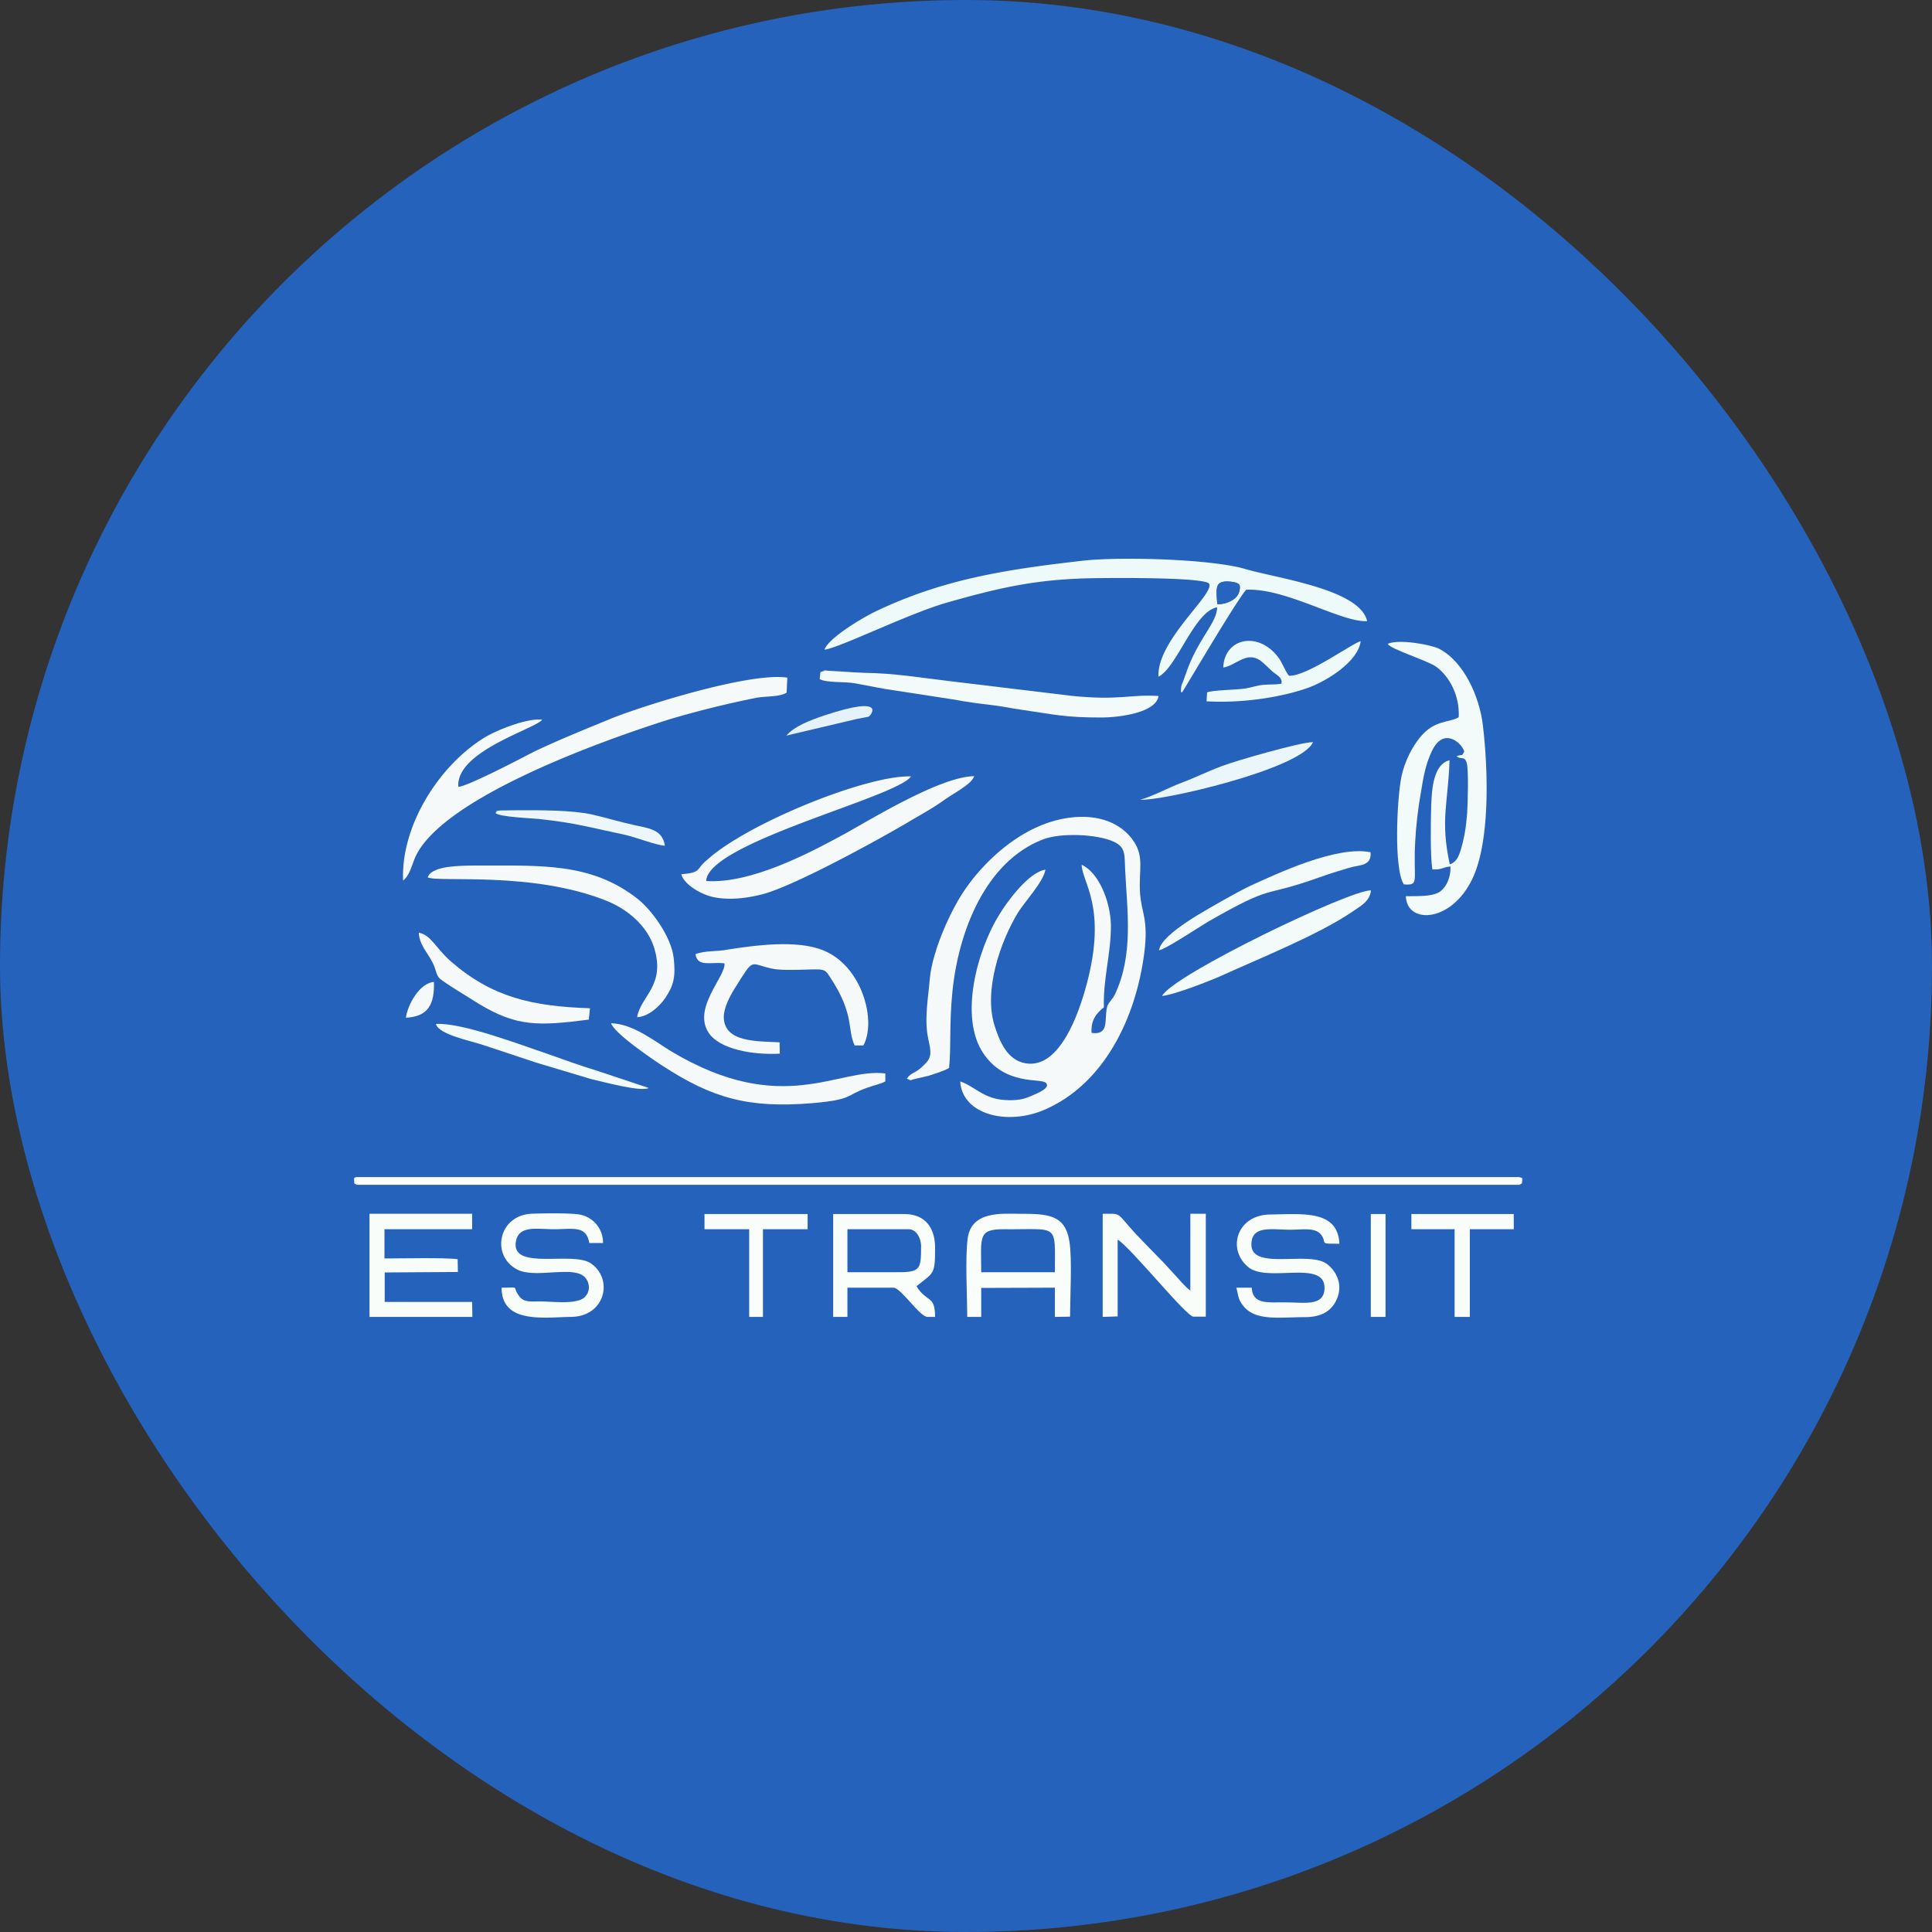 <?xml version="1.0" encoding="UTF-8"?>
<svg xmlns="http://www.w3.org/2000/svg" width="40" height="40" viewBox="0 0 40 40" fill="none">
  <rect x="0" y="0" width="40" height="40" fill="#333333" stroke="none"/>
  <g clip-path="url(#a)">
    <path d="M40 0H0v40h40V0z" fill="#2462BB"></path>
    <path fill-rule="evenodd" clip-rule="evenodd" d="M18.775 22.335l.05.015c.195.025-.155.01.05.005l.36-.085c.135-.045.31-.095.415-.16.045-.46 0-.91.07-1.59.125-1.225.675-2.675 1.87-3.14.375-.145 1.13-.11 1.465.045.255.115.225.27.24.585.04.83.18 1.76-.215 2.585-.05.1-.14.17-.16.255-.06.275.05.585-.32.535-.02-.27.11-.415.255-.53-.02-.585.15-1.12.145-1.7-.01-.52-.27-1.105-.605-1.25.005.365.535.87.1 2.485-.155.575-.55 1.745-1.26 1.625-.385-.065-.545-.465-.645-.785-.225-.72.115-1.72.48-2.325.145-.24.53-.64.575-.9-.35.05-.805.68-.955.93-.455.73-.84 2.12-.33 2.875.455.675 1.19.505 1.295.61.105.105-.18.215-.28.26-.175.08-.32.11-.565.095-.45-.025-.63-.285-.93-.385.04.685.975.925 1.76.58 1.22-.535 1.875-1.89 2.05-3.23.09-.705-.05-.815-.085-1.225-.04-.495.11-.795-.175-1.155-.435-.56-1.295-.55-1.995-.22-.59.275-1.105.775-1.43 1.24-.305.42-.705 1.305-.755 1.89-.03.375-.12.84-.03 1.245.055.255.08.37-.075.52-.205.215-.275.15-.37.3z" fill="#F6F9F9"></path>
    <path fill-rule="evenodd" clip-rule="evenodd" d="M25.205 12.51a1.29 1.29 0 0 1-.015-.24c.005-.135.005-.275.345-.22.15.025.155.08.12.21-.045.155-.27.255-.45.25zm-8.135.94c.275-.02 1.745-.75 2.54-.975 1.11-.315 1.885-.495 3.12-.505.32-.005 2.165-.02 2.3.11.145.2-1.085 1.175-1.045 1.93.38-.185.745-1.36 1.215-1.435-.01.325-.37.62-.62 1.295-.025.075-.05.14-.085.235-.02.06-.03.055-.04.12-.015.16.005.085.02.11.23-.375 1.125-1.895 1.325-2.125.825-.04 1.97.68 2.505.65-.145-.66-1.86-.885-2.525-1.08-.695-.205-2.575-.26-3.375-.17-1.61.185-2.9.385-4.31 1.065-.27.135-.94.535-1.025.775z" fill="#EEF9FA"></path>
    <path fill-rule="evenodd" clip-rule="evenodd" d="M28.73 13.33c.055.11.825.345 1.005.475.27.195.49.595.466 1.045-.19.115-.5.05-.796.41-.17.205-.325.51-.39.82-.09.43-.165 1.9.05 2.23.335.025.19-.06.235-.88.015-.315.06-.7.116-1.01.055-.345.104-.615.235-.88.24-.495.614-.16.665.02-.07.11.005.045-.16.095.09.085.16-.015.21.135.044.14.02.89.01 1.04-.02.24-.036.385-.09.61-.056.21-.096.4-.27.455-.2-.93-.035-1.24-.005-2.155-.33.08-.37.585-.38.965-.01.32-.02 1 .024 1.295.22.01.21-.05.375-.06.01.24-.1.455-.24.535-.17.095-.47.075-.684.08.02.57.89.555 1.34-.285.42-.775.364-2.34.255-3.26-.07-.58-.39-1.315-.91-1.58-.175-.085-.835-.205-1.06-.1z" fill="#F2FAFA"></path>
    <path fill-rule="evenodd" clip-rule="evenodd" d="M9.49 16.29c-.06-.735 1.596-1.2 1.736-1.39-.335-.035-.945.225-1.17.355-.95.57-1.76 1.83-1.71 2.975.13-.1.175-.3.25-.48.565-1.265 4.06-2.48 5.29-2.865a20.57 20.57 0 0 1 1.76-.435c.185-.04.495-.015.64-.11l.015-.31c-.775-.12-3.015.59-3.655.85-.545.225-1.035.42-1.585.68-.26.135-1.375.72-1.57.73zM14.105 18.1c.06.215.405.415.65.47.34.075.705.025 1.01-.05.65-.16 2.415-1.13 3.05-1.505.226-.135.485-.275.71-.435.12-.085.22-.145.346-.225.12-.085.25-.165.3-.285-.69.005-2.116.88-2.675 1.19-.645.35-1.92 1.045-2.875.98.03-.795 3.944-1.73 4.24-2.165-.89-.035-3.356.955-4.206 1.715-.264.21-.114.275-.55.31z" fill="#F6F9F9"></path>
    <path fill-rule="evenodd" clip-rule="evenodd" d="M7.33 24.395l.005.105c.07.04.03.03.125.03h23.93c.095 0 .055.005.12-.03l.01-.105c-.04-.015-.04-.025-.1-.025H7.425c-.05 0-.07 0-.095.025z" fill="#FAFDFA"></path>
    <path fill-rule="evenodd" clip-rule="evenodd" d="M14.4 19.755c.04.275.315.155.6.19.025.275-.65.905-.34 1.42.225.365.94.48 1.485.45l-.005-.235c-.47-.025-1.15.005-1.155-.525 0-.2.14-.455.235-.605.4-.635.29-.5.745-.4.16.035.295.03.46.03.16 0 .32-.01.48-.01.19 0 .205.045.29.175.505.77.34 1.065.5 1.4h.18c.275-.495-.015-1.65-.845-1.975-.535-.21-1.36-.105-1.965-.01-.215.045-.46.015-.665.095z" fill="#F6F9F9"></path>
    <path fill-rule="evenodd" clip-rule="evenodd" d="M16.986 13.915l-.015.145c.135.08.53.05.715.085.23.04.44.085.675.125l1.4.215c.195.04.53.085.71.105.235.025.44.07.68.105.695.1.885.16 1.65.16.39 0 1.14-.105 1.185-.445-.585-.04-.795.1-1.815-.005l-2.525-.305c-.595-.07-1.11-.16-1.745-.17-.15-.005-.32-.015-.45-.025l-.345-.02c-.23.02.185-.035-.06.01l-.06.02z" fill="#F2FAFA"></path>
    <path fill-rule="evenodd" clip-rule="evenodd" d="M8.855 18.165c.225.11 2.17-.135 3.715.49.44.18.825.52.966.945.26.805-.275 1.02-.345 1.46.26-.015.49-.26.584-.4.17-.255.216-.43.175-.81-.044-.455-.47-1.025-.755-1.245-.97-.76-2.034-.68-3.32-.685-.2 0-.43.005-.605.03-.155.025-.37.075-.415.215z" fill="#F6F9F9"></path>
    <path fill-rule="evenodd" clip-rule="evenodd" d="M7.65 27.265h2.13l-.005-.31h-1.81v-.61l1.515-.01-.005-.265c-.26-.035-1.19-.015-1.515-.015v-.605h1.815v-.32H7.65v2.135z" fill="#F9FDF9"></path>
    <path fill-rule="evenodd" clip-rule="evenodd" d="M17.545 25.45h1.27c.15 0 .255.175.255.35 0 .505-.015.545-.57.54h-.955v-.89zm-.295 1.815h.295v-.605h.955c.15 0 .545.605.7.605h.16c0-.46-.175-.29-.385-.635.36-.29.385-.235.385-.795 0-.41-.2-.7-.64-.7h-1.47v2.13zM20.315 26.34c0-.725-.08-.895.475-.89 1.145.01 1.05-.14 1.05.89h-1.525zm-.29.925h.29v-.6l1.525-.005v.605l.315-.005c0-.41.045-1.205-.015-1.565-.09-.55-.45-.565-1.03-.565-.34 0-1-.07-1.075.51-.055.395-.01 1.195-.01 1.625z" fill="#FAFEFA"></path>
    <path fill-rule="evenodd" clip-rule="evenodd" d="M10.385 26.66c0 .76.9.61 1.435.605.71-.005.89-.785.41-1.11-.385-.26-1.68.17-1.545-.47.07-.32.44-.235.785-.235.39 0 .67-.085.73.285h.285a.59.59 0 0 0-.465-.585c-.16-.04-.84-.03-1.03-.02-.68.045-.83.88-.27 1.16.38.185 1.165-.1 1.395.16.09.1.11.27.01.385-.145.185-.655.11-.945.11-.21 0-.34.02-.435-.115-.155-.215.04-.17-.36-.17zM25.916 26.66h-.32c.05.175.03.23.14.37.25.33.76.24 1.295.24.345-.005.54-.135.645-.37.14-.31-.02-.6-.21-.735-.4-.285-1.665.185-1.55-.48.055-.31.445-.225.795-.225.275 0 .53-.055.65.115.12.175-.07.175.37.175-.035-.7-.745-.615-1.435-.605-.7.01-.895.73-.45 1.09.405.335 1.63-.185 1.575.47-.03.34-.425.26-.77.26-.365-.01-.715.065-.735-.305z" fill="#F9FDF9"></path>
    <path fill-rule="evenodd" clip-rule="evenodd" d="M18.33 22.39v-.165c-.97-.125-2.125.915-4.42-.45-.335-.2-.795-.58-1.26-.59.085.22.8.705 1.065.88 1.03.67 1.78.885 3.1.775.86-.075.68-.16 1.14-.32.125-.045.285-.08.375-.13z" fill="#F6F9F9"></path>
    <path fill-rule="evenodd" clip-rule="evenodd" d="M22.83 27.265l.31-.01v-1.59c.275.165 1.42 1.595 1.57 1.595h.255v-2.13h-.32v1.59c-.11-.075-.27-.275-.375-.385-.13-.145-.25-.27-.39-.41-.135-.14-.26-.265-.39-.405-.39-.43-.26-.39-.66-.39v2.135z" fill="#F9FDF9"></path>
    <path fill-rule="evenodd" clip-rule="evenodd" d="M24.06 20.62c.245-.02.995-.315 1.22-.415.8-.365 2.03-.855 2.735-1.34.15-.105.345-.2.37-.43-.41-.025-4.105 1.75-4.325 2.185z" fill="#F2FAFA"></path>
    <path fill-rule="evenodd" clip-rule="evenodd" d="M12.19 21.11l.025-.235c-1.205-.04-2.025-.23-2.875-.965-.34-.3-.405-.545-.67-.6.015.285.22.44.32.695.035.085.045.18.105.245.08.085.69.45.83.54.775.465 1.22.455 2.265.32z" fill="#F6F9F9"></path>
    <path fill-rule="evenodd" clip-rule="evenodd" d="M25.326 13.82c.255-.035.474-.34.76-.15.085.06.17.155.25.225.09.08.22.125.195.26-.14.025-.25.01-.386.025-.11.01-.244.055-.364.075-.205.03-.66.03-.79.08l-.01.185c.68.04 1.47-.065 2.06-.265.415-.14 1.08-.555 1.13-.98-.155.03-1.125.74-1.485.715-.085-.1-.125-.26-.235-.4-.425-.535-1.105-.365-1.125.23z" fill="#EEF9FA"></path>
    <path fill-rule="evenodd" clip-rule="evenodd" d="M23.996 19.675c.145-.025.825-.48 1.02-.595 1.41-.805 1.05-.47 2.3-.915.19-.07.405-.135.605-.195.225-.07.48-.03.455-.325-.7-.145-1.95.45-2.48.69-.18.085-.355.185-.52.275-.315.185-1.33.71-1.38 1.065z" fill="#F2FAFA"></path>
    <path fill-rule="evenodd" clip-rule="evenodd" d="M29.22 25.45h.896v1.815h.315V25.45h.91v-.315h-2.12v.315zM14.586 25.45h.925v1.815h.285V25.45h.925v-.315h-2.135v.315z" fill="#FAFEFA"></path>
    <path fill-rule="evenodd" clip-rule="evenodd" d="M23.605 16.555c.366.05 3.335-.625 3.58-1.19-.244-.005-1.614.39-1.884.495-.32.12-.566.245-.86.355-.23.085-.625.295-.835.34z" fill="#EAF6FA"></path>
    <path fill-rule="evenodd" clip-rule="evenodd" d="M13.43 22.525l-1.065-.355c-.375-.115-.72-.24-1.07-.365-.485-.16-1.73-.64-2.27-.605.055.22.725.35.975.435.37.12.72.24 1.1.365l1.135.34c.22.05 1.045.275 1.195.185z" fill="#F2FAFA"></path>
    <path fill-rule="evenodd" clip-rule="evenodd" d="M10.256 16.83c.07.085.745.11.895.125.785.085 1.055.175 1.77.325.24.05.64.215.845.23-.05-.335-.325-.36-.645-.43-.28-.06-.57-.15-.855-.215-.435-.095-1.065-.09-1.53-.09l-.38.005c-.19.03-.01-.005-.1.05z" fill="#EDF6FA"></path>
    <path d="M28.686 25.135h-.305v2.13h.305v-2.13z" fill="#FAFEFA"></path>
    <path fill-rule="evenodd" clip-rule="evenodd" d="M16.28 15.23l1.46-.345c.04-.01.22-.04.24-.045.05-.02.414-.47-.92-.025-.296.1-.62.225-.78.415z" fill="#E6F2F9"></path>
    <path fill-rule="evenodd" clip-rule="evenodd" d="M8.404 21.07c.46-.02.595-.28.58-.74-.295.02-.545.47-.58.74z" fill="#F6F9F9"></path>
    <path fill-rule="evenodd" clip-rule="evenodd" d="M25.206 12.51c.18.005.404-.095.445-.25.035-.125.03-.185-.12-.21-.34-.05-.34.085-.345.22.005.08.015.165.02.24z" fill="#2764BD"></path>
  </g>
  <defs>
    <clipPath id="a">
      <rect width="40" height="40" rx="20" fill="#fff"></rect>
    </clipPath>
  </defs>
</svg>
